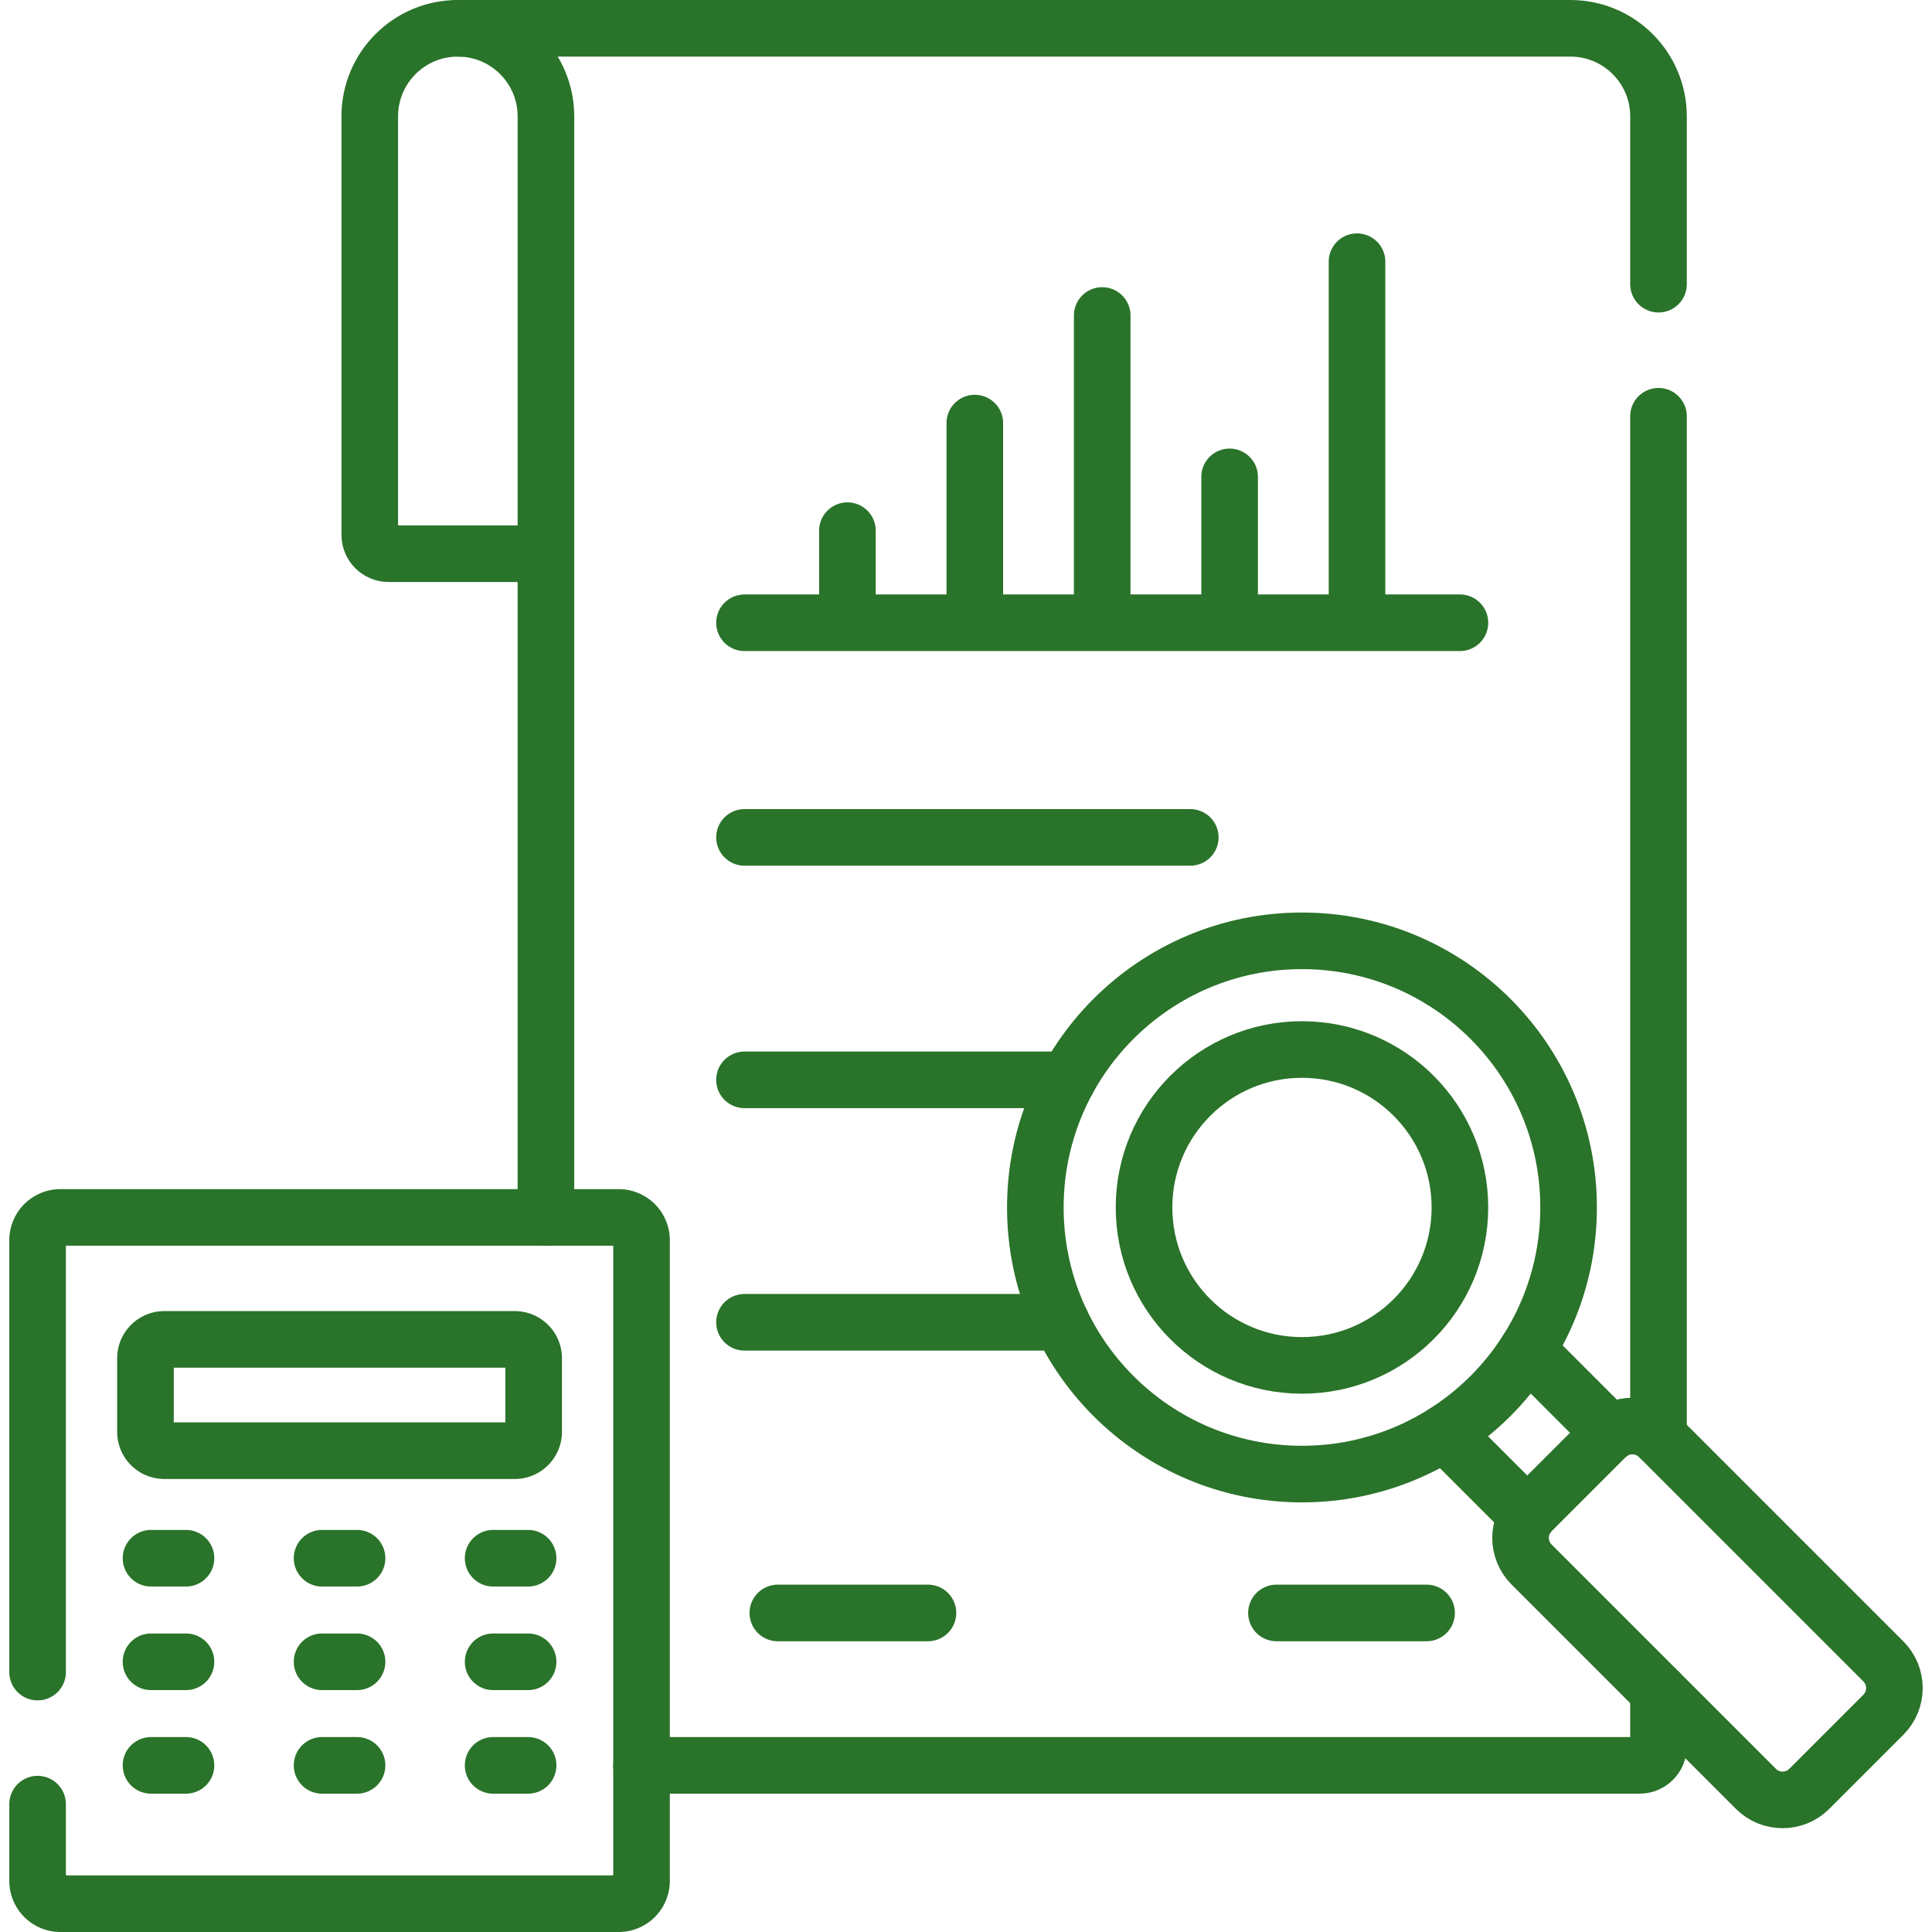<svg xmlns="http://www.w3.org/2000/svg" version="1.1" xmlns:xlink="http://www.w3.org/1999/xlink" width="512" height="512" x="0" y="0" viewBox="0 0 512 512" style="enable-background:new 0 0 512 512" xml:space="preserve" class=""><g><path d="M122.19 7.52c-.25-.01-.5-.02-.75-.02h-.11c-12.9 0-23.34 10.44-23.34 23.35v110.89c0 2.76 2.24 5 5 5h41.69M197.304 221.917h118.134M282.98 286.17H197.3M281.26 350.42H197.3" style="stroke-width:15;stroke-linecap:round;stroke-linejoin:round;stroke-miterlimit:10;" fill="none" stroke="#2a732a" stroke-width="15" stroke-linecap="round" stroke-linejoin="round" stroke-miterlimit="10" data-original="#000000" class="" opacity="1"></path><path d="M144.68 322.63V30.85c0-12.9-10.45-23.35-23.35-23.35h294.84c12.89 0 23.35 10.45 23.35 23.35v44.46M439.52 448.25v14.59c0 2.76-2.24 5-5 5H170.01M439.52 380.7V110.31M404.84 401.72l-22.01-22.01M426.76 379.8l-22.01-22.02" style="stroke-width:15;stroke-linecap:round;stroke-linejoin:round;stroke-miterlimit:10;" fill="none" stroke="#2a732a" stroke-width="15" stroke-linecap="round" stroke-linejoin="round" stroke-miterlimit="10" data-original="#000000" class="" opacity="1"></path><path d="m405.892 414.622 59.44 59.44c3.905 3.905 10.237 3.905 14.142 0l19.635-19.635c3.905-3.905 3.905-10.237 0-14.142l-59.44-59.44c-3.905-3.905-10.237-3.905-14.142 0l-19.635 19.635c-3.905 3.905-3.905 10.236 0 14.142z" style="stroke-width:15;stroke-linecap:round;stroke-linejoin:round;stroke-miterlimit:10;" fill="none" stroke="#2a732a" stroke-width="15" stroke-linecap="round" stroke-linejoin="round" stroke-miterlimit="10" data-original="#000000" class="" opacity="1"></path><circle cx="345.035" cy="319.988" r="70.659" style="stroke-width:15;stroke-linecap:round;stroke-linejoin:round;stroke-miterlimit:10;" fill="none" stroke="#2a732a" stroke-width="15" stroke-linecap="round" stroke-linejoin="round" stroke-miterlimit="10" data-original="#000000" class="" opacity="1"></circle><circle cx="345.035" cy="319.988" r="41.856" style="stroke-width:15;stroke-linecap:round;stroke-linejoin:round;stroke-miterlimit:10;" fill="none" stroke="#2a732a" stroke-width="15" stroke-linecap="round" stroke-linejoin="round" stroke-miterlimit="10" data-original="#000000" class="" opacity="1"></circle><path d="M9.962 443.117V328.691a6.06 6.06 0 0 1 6.061-6.061h147.929a6.06 6.06 0 0 1 6.061 6.061V498.44a6.06 6.06 0 0 1-6.061 6.061H16.023a6.06 6.06 0 0 1-6.061-6.061v-20.323M197.304 165.038h189.588M224.574 165.038v-24.403M258.336 165.038v-52.915M292.098 165.038V83.611M325.86 165.038v-38.659M359.622 165.038V69.355M206.138 427.449h39.783M338.275 427.449h39.783" style="stroke-width:15;stroke-linecap:round;stroke-linejoin:round;stroke-miterlimit:10;" fill="none" stroke="#2a732a" stroke-width="15" stroke-linecap="round" stroke-linejoin="round" stroke-miterlimit="10" data-original="#000000" class="" opacity="1"></path><path d="M38.55 359.953v19.491a5 5 0 0 0 5 5h92.873a5 5 0 0 0 5-5v-19.491a5 5 0 0 0-5-5H43.55a5 5 0 0 0-5 5zM40.023 412.946h9.263M85.355 412.946h9.264M130.688 412.946h9.263M40.023 440.392h9.263M85.355 440.392h9.264M130.688 440.392h9.263M40.023 467.839h9.263M85.355 467.839h9.264M130.688 467.839h9.263" style="stroke-width:15;stroke-linecap:round;stroke-linejoin:round;stroke-miterlimit:10;" fill="none" stroke="#2a732a" stroke-width="15" stroke-linecap="round" stroke-linejoin="round" stroke-miterlimit="10" data-original="#000000" class="" opacity="1"></path></g></svg>